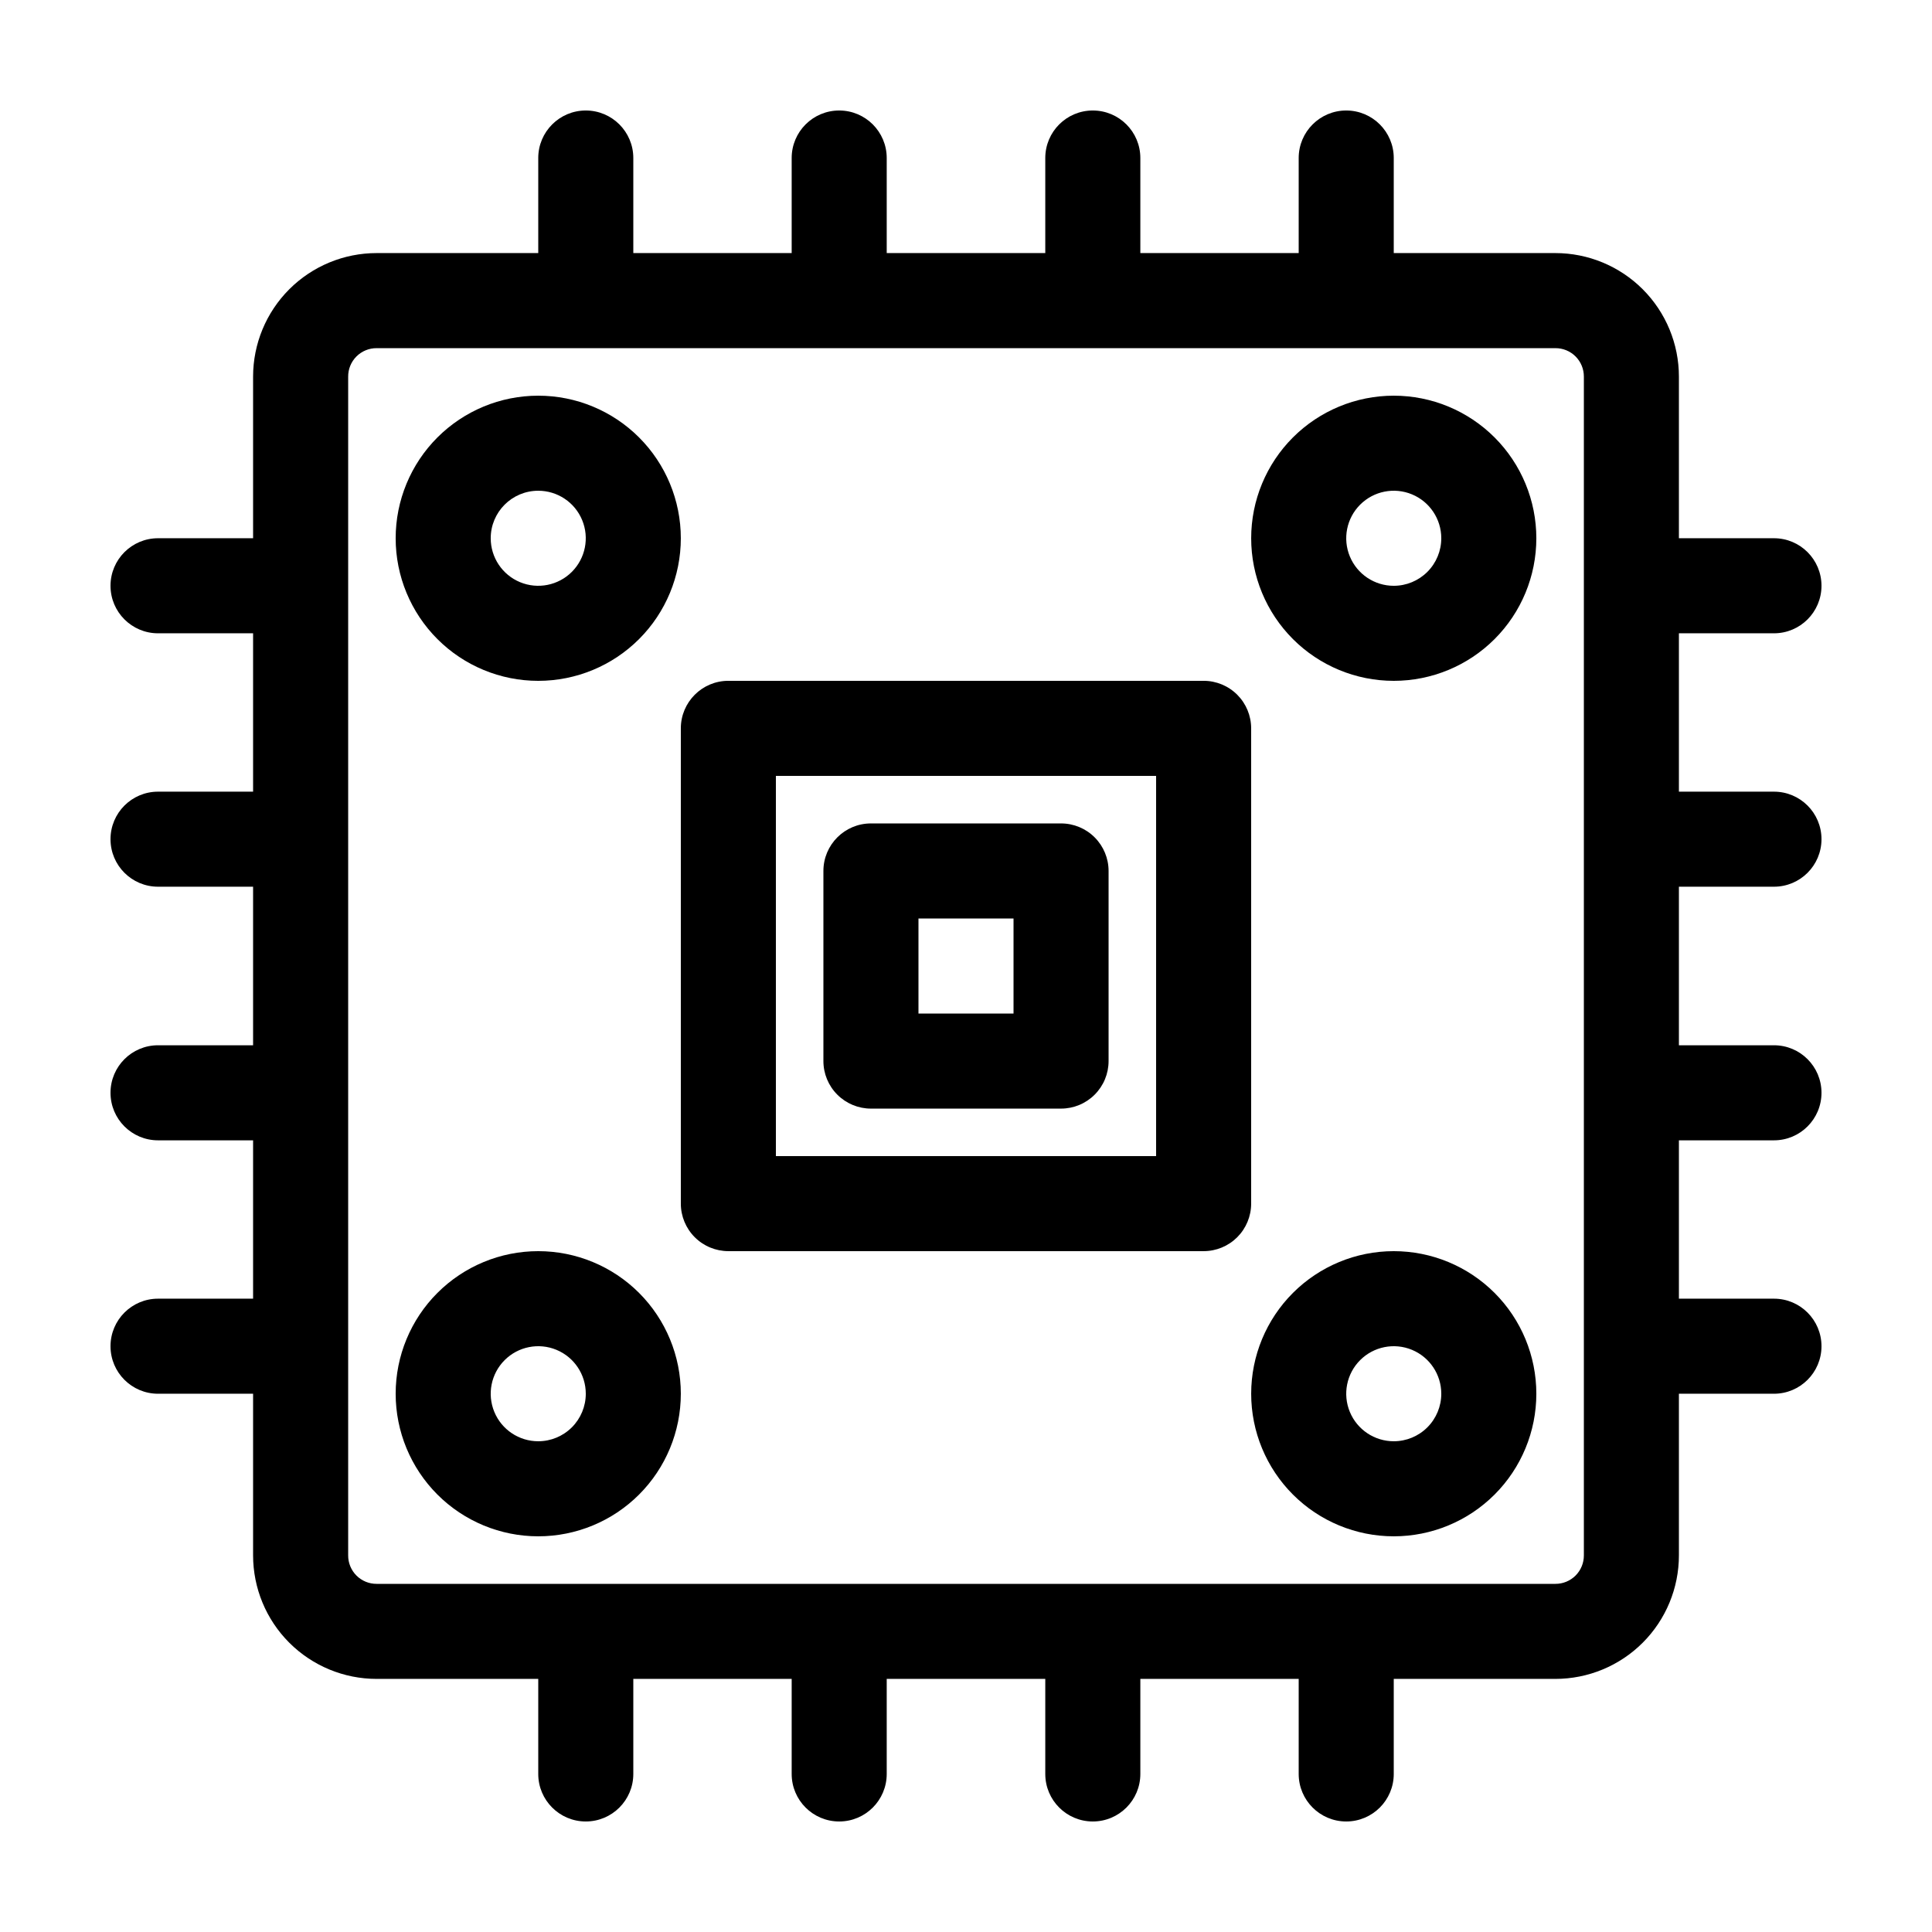 <?xml version="1.0" encoding="UTF-8"?>
<!-- Uploaded to: ICON Repo, www.svgrepo.com, Generator: ICON Repo Mixer Tools -->
<svg fill="#000000" width="800px" height="800px" version="1.1" viewBox="144 144 512 512" xmlns="http://www.w3.org/2000/svg">
 <g>
  <path d="m475.57 337.02c0-3.34-1.328-6.547-3.688-8.906-2.363-2.363-5.566-3.691-8.906-3.691h-125.95c-6.957 0-12.598 5.641-12.598 12.598v125.95c0 3.34 1.328 6.543 3.691 8.906 2.359 2.359 5.566 3.688 8.906 3.688h125.95c3.34 0 6.543-1.328 8.906-3.688 2.359-2.363 3.688-5.566 3.688-8.906zm-25.191 113.36h-100.76v-100.76h100.76z"/>
  <path d="m374.81 437.79h50.379c3.344 0 6.547-1.328 8.906-3.691 2.363-2.359 3.691-5.562 3.691-8.906v-50.379c0-3.34-1.328-6.543-3.691-8.906-2.359-2.363-5.562-3.691-8.906-3.691h-50.379c-6.957 0-12.598 5.641-12.598 12.598v50.379c0 3.344 1.328 6.547 3.691 8.906 2.363 2.363 5.566 3.691 8.906 3.691zm12.594-50.383h25.191v25.191h-25.191z"/>
  <path d="m614.12 311.83c6.957 0 12.594-5.641 12.594-12.594 0-6.957-5.637-12.598-12.594-12.598h-25.191v-42.824c0-8.684-3.449-17.012-9.59-23.156-6.141-6.141-14.473-9.59-23.156-9.59h-42.824v-25.191c0-6.957-5.641-12.594-12.594-12.594-6.957 0-12.598 5.637-12.598 12.594v25.191h-41.965v-25.191c0-6.957-5.641-12.594-12.598-12.594-6.957 0-12.594 5.637-12.594 12.594v25.191h-42.02v-25.191c0-6.957-5.637-12.594-12.594-12.594s-12.594 5.637-12.594 12.594v25.191h-41.969v-25.191c0-6.957-5.641-12.594-12.594-12.594-6.957 0-12.598 5.637-12.598 12.594v25.191h-42.824c-8.684 0-17.012 3.449-23.156 9.59-6.141 6.144-9.59 14.473-9.59 23.156v42.824h-25.191c-6.957 0-12.594 5.641-12.594 12.598 0 6.953 5.637 12.594 12.594 12.594h25.191v41.969h-25.191c-6.957 0-12.594 5.637-12.594 12.594s5.637 12.594 12.594 12.594h25.191v42.02h-25.191c-6.957 0-12.594 5.637-12.594 12.594 0 6.957 5.637 12.598 12.594 12.598h25.191v41.965h-25.191c-6.957 0-12.594 5.641-12.594 12.598 0 6.953 5.637 12.594 12.594 12.594h25.191v42.824c0 8.684 3.449 17.016 9.59 23.156 6.144 6.141 14.473 9.59 23.156 9.59h42.824v25.191c0 6.957 5.641 12.594 12.598 12.594 6.953 0 12.594-5.637 12.594-12.594v-25.191h41.969v25.191c0 6.957 5.637 12.594 12.594 12.594s12.594-5.637 12.594-12.594v-25.191h42.02v25.191c0 6.957 5.637 12.594 12.594 12.594 6.957 0 12.598-5.637 12.598-12.594v-25.191h41.965v25.191c0 6.957 5.641 12.594 12.598 12.594 6.953 0 12.594-5.637 12.594-12.594v-25.191h42.824c8.684 0 17.016-3.449 23.156-9.59 6.141-6.141 9.59-14.473 9.59-23.156v-42.824h25.191c6.957 0 12.594-5.641 12.594-12.594 0-6.957-5.637-12.598-12.594-12.598h-25.191v-41.965h25.191c6.957 0 12.594-5.641 12.594-12.598 0-6.957-5.637-12.594-12.594-12.594h-25.191v-42.02h25.191c6.957 0 12.594-5.637 12.594-12.594s-5.637-12.594-12.594-12.594h-25.191v-41.969zm-50.379 244.35c0.012 2.008-0.781 3.938-2.199 5.359-1.422 1.418-3.352 2.211-5.359 2.199h-312.36c-2.008 0.012-3.938-0.781-5.359-2.199-1.418-1.422-2.211-3.352-2.195-5.359v-312.36c-0.016-2.008 0.777-3.938 2.195-5.359 1.422-1.418 3.352-2.211 5.359-2.195h312.36c2.008-0.016 3.938 0.777 5.359 2.195 1.418 1.422 2.211 3.352 2.199 5.359z"/>
  <path d="m513.36 248.86c-10.02 0-19.633 3.981-26.719 11.066-7.086 7.086-11.066 16.699-11.066 26.719 0 10.023 3.981 19.633 11.066 26.719 7.086 7.086 16.699 11.066 26.719 11.066 10.023 0 19.633-3.981 26.719-11.066 7.086-7.086 11.066-16.695 11.066-26.719 0-10.02-3.981-19.633-11.066-26.719-7.086-7.086-16.695-11.066-26.719-11.066zm0 50.383c-5.094 0-9.688-3.07-11.637-7.777-1.949-4.707-0.871-10.125 2.731-13.727 3.602-3.602 9.02-4.68 13.727-2.731 4.707 1.949 7.773 6.543 7.773 11.637 0 3.34-1.324 6.543-3.688 8.906s-5.566 3.691-8.906 3.691z"/>
  <path d="m286.64 324.43c10.023 0 19.633-3.981 26.719-11.066s11.066-16.695 11.066-26.719c0-10.02-3.981-19.633-11.066-26.719s-16.695-11.066-26.719-11.066c-10.02 0-19.633 3.981-26.719 11.066s-11.066 16.699-11.066 26.719c0 10.023 3.981 19.633 11.066 26.719s16.699 11.066 26.719 11.066zm0-50.383v0.004c5.094 0 9.688 3.066 11.637 7.773 1.949 4.707 0.871 10.125-2.731 13.727s-9.02 4.68-13.727 2.731c-4.707-1.949-7.773-6.543-7.773-11.637 0-6.957 5.637-12.594 12.594-12.594z"/>
  <path d="m513.36 475.57c-10.02 0-19.633 3.981-26.719 11.066-7.086 7.086-11.066 16.699-11.066 26.719 0 10.023 3.981 19.633 11.066 26.719 7.086 7.086 16.699 11.066 26.719 11.066 10.023 0 19.633-3.981 26.719-11.066 7.086-7.086 11.066-16.695 11.066-26.719 0-10.02-3.981-19.633-11.066-26.719-7.086-7.086-16.695-11.066-26.719-11.066zm0 50.383v-0.004c-5.094 0-9.688-3.066-11.637-7.773s-0.871-10.125 2.731-13.727c3.602-3.602 9.02-4.68 13.727-2.731s7.773 6.543 7.773 11.637c0 3.34-1.324 6.543-3.688 8.906s-5.566 3.688-8.906 3.688z"/>
  <path d="m286.64 475.57c-10.02 0-19.633 3.981-26.719 11.066-7.086 7.086-11.066 16.699-11.066 26.719 0 10.023 3.981 19.633 11.066 26.719 7.086 7.086 16.699 11.066 26.719 11.066 10.023 0 19.633-3.981 26.719-11.066 7.086-7.086 11.066-16.695 11.066-26.719 0-10.02-3.981-19.633-11.066-26.719-7.086-7.086-16.695-11.066-26.719-11.066zm0 50.383v-0.004c-5.094 0-9.688-3.066-11.637-7.773-1.949-4.707-0.871-10.125 2.731-13.727 3.602-3.602 9.02-4.68 13.727-2.731 4.707 1.949 7.777 6.543 7.777 11.637 0 3.34-1.328 6.543-3.691 8.906s-5.566 3.688-8.906 3.688z"/>
 </g>
</svg>